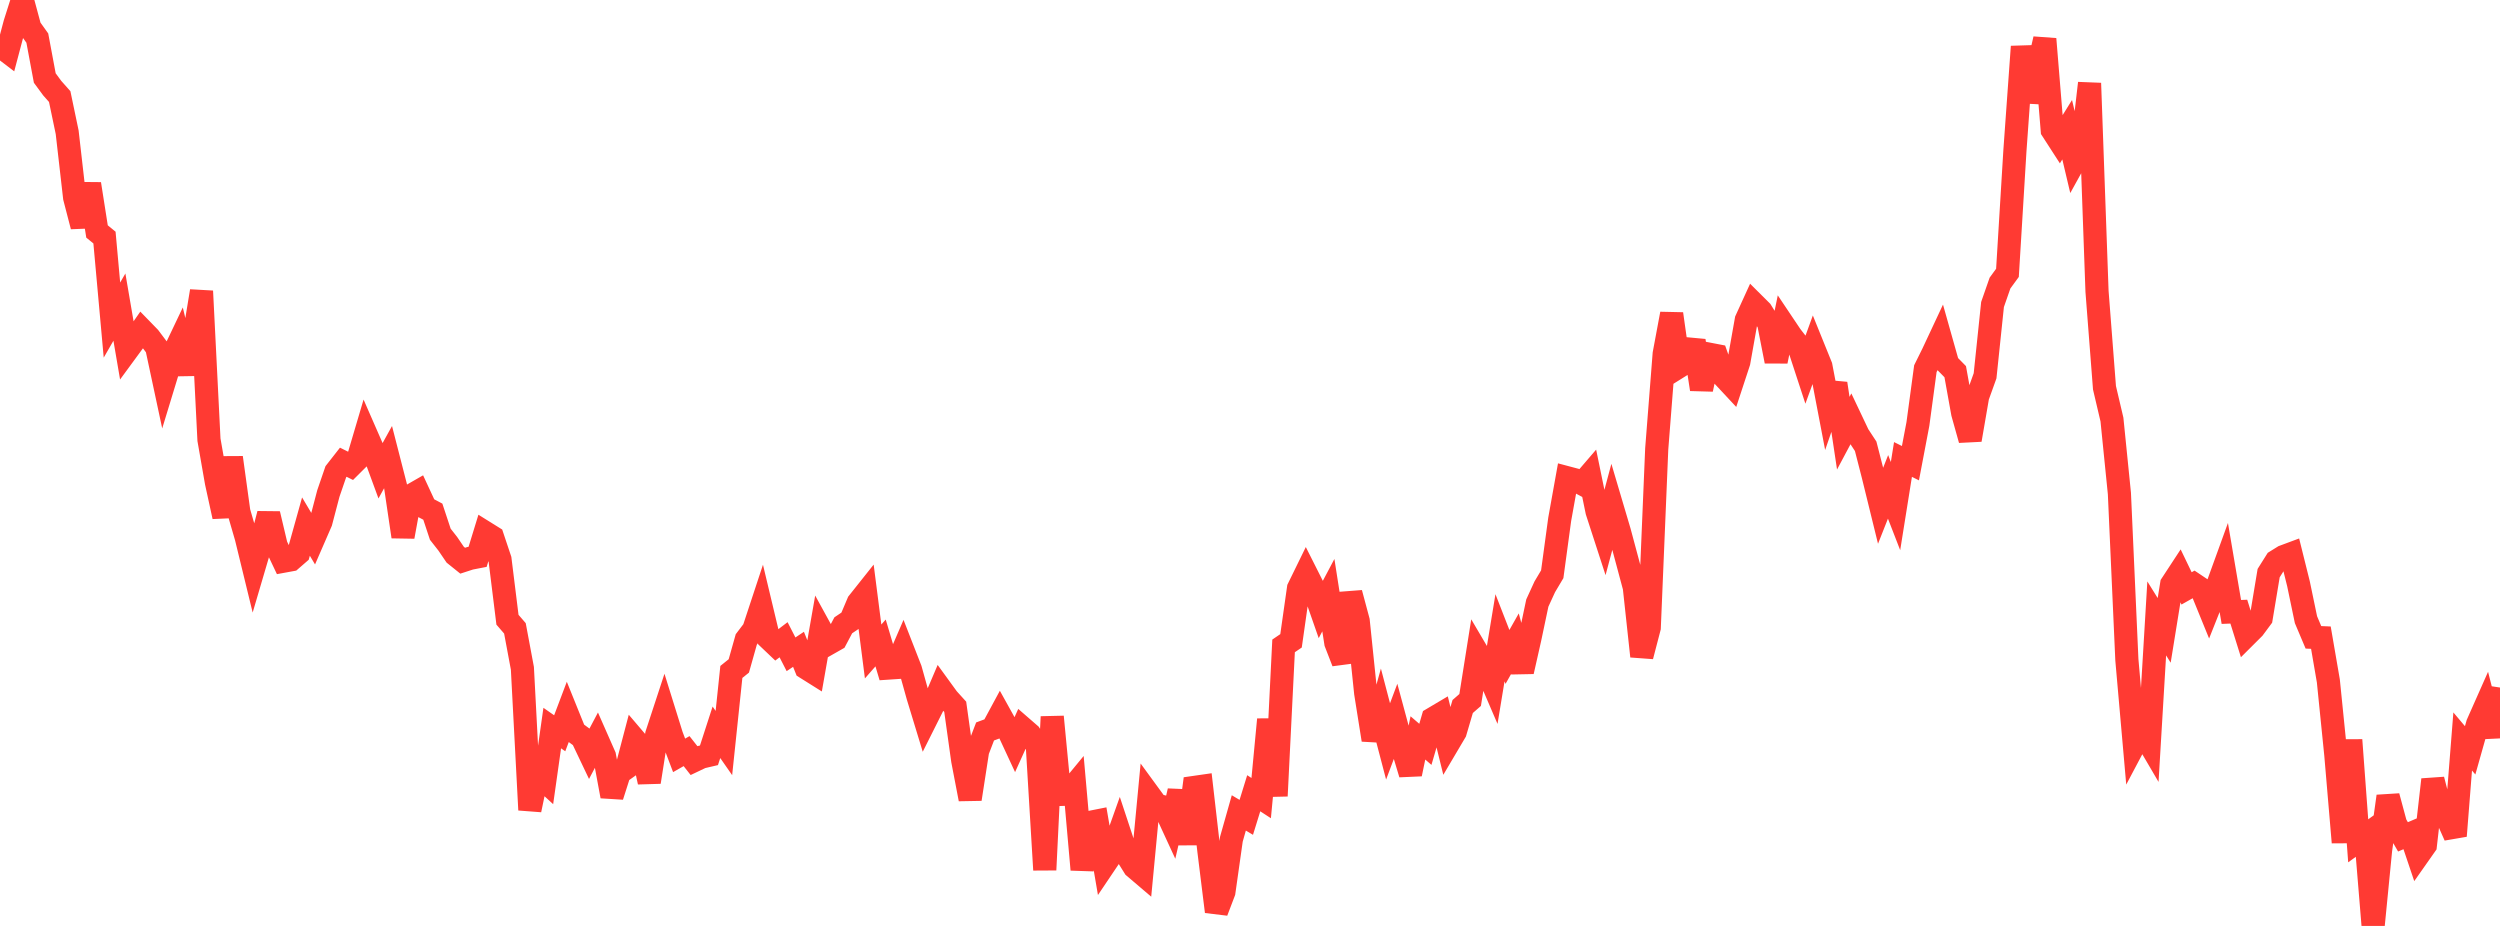<?xml version="1.0" standalone="no"?>
<!DOCTYPE svg PUBLIC "-//W3C//DTD SVG 1.1//EN" "http://www.w3.org/Graphics/SVG/1.1/DTD/svg11.dtd">

<svg width="135" height="50" viewBox="0 0 135 50" preserveAspectRatio="none" 
  xmlns="http://www.w3.org/2000/svg"
  xmlns:xlink="http://www.w3.org/1999/xlink">


<polyline points="0.0, 2.482 0.403, 2.789 0.806, 1.27 1.209, 0.0 1.612, 1.493 2.015, 2.057 2.418, 4.213 2.821, 4.761 3.224, 5.215 3.627, 7.143 4.03, 10.669 4.433, 12.223 4.836, 9.932 5.239, 12.499 5.642, 12.829 6.045, 17.285 6.448, 16.584 6.851, 18.936 7.254, 18.387 7.657, 17.807 8.06, 18.221 8.463, 18.758 8.866, 20.643 9.269, 19.321 9.672, 18.475 10.075, 20.181 10.478, 18.167 10.881, 15.721 11.284, 23.745 11.687, 26.05 12.09, 27.896 12.493, 24.71 12.896, 27.634 13.299, 29.022 13.701, 30.672 14.104, 29.304 14.507, 27.751 14.91, 29.453 15.313, 30.303 15.716, 30.229 16.119, 29.879 16.522, 28.435 16.925, 29.112 17.328, 28.185 17.731, 26.65 18.134, 25.475 18.537, 24.96 18.94, 25.16 19.343, 24.759 19.746, 23.396 20.149, 24.317 20.552, 25.415 20.955, 24.685 21.358, 26.255 21.761, 28.98 22.164, 26.779 22.567, 26.548 22.97, 27.417 23.373, 27.63 23.776, 28.848 24.179, 29.362 24.582, 29.954 24.985, 30.278 25.388, 30.147 25.791, 30.069 26.194, 28.755 26.597, 29.006 27.0, 30.21 27.403, 33.465 27.806, 33.931 28.209, 36.088 28.612, 43.735 29.015, 41.794 29.418, 42.163 29.821, 39.316 30.224, 39.597 30.627, 38.531 31.03, 39.528 31.433, 39.826 31.836, 40.672 32.239, 39.909 32.642, 40.823 33.045, 42.996 33.448, 41.733 33.851, 41.446 34.254, 39.912 34.657, 40.385 35.06, 42.229 35.463, 39.662 35.866, 38.434 36.269, 39.728 36.672, 40.79 37.075, 40.56 37.478, 41.073 37.881, 40.881 38.284, 40.787 38.687, 39.544 39.09, 40.123 39.493, 36.284 39.896, 35.96 40.299, 34.531 40.701, 34.003 41.104, 32.782 41.507, 34.469 41.91, 34.852 42.313, 34.546 42.716, 35.332 43.119, 35.063 43.522, 36.064 43.925, 36.317 44.328, 34.021 44.731, 34.756 45.134, 34.527 45.537, 33.766 45.94, 33.495 46.343, 32.543 46.746, 32.036 47.149, 35.179 47.552, 34.719 47.955, 36.077 48.358, 36.05 48.761, 35.117 49.164, 36.15 49.567, 37.594 49.97, 38.917 50.373, 38.113 50.776, 37.167 51.179, 37.722 51.582, 38.167 51.985, 41.051 52.388, 43.151 52.791, 40.549 53.194, 39.499 53.597, 39.349 54.0, 38.602 54.403, 39.328 54.806, 40.195 55.209, 39.304 55.612, 39.654 56.015, 40.264 56.418, 46.974 56.821, 38.706 57.224, 42.9 57.627, 42.887 58.03, 42.398 58.433, 46.959 58.836, 44.414 59.239, 44.334 59.642, 46.688 60.045, 46.089 60.448, 44.958 60.851, 46.178 61.254, 46.824 61.657, 47.167 62.06, 42.928 62.463, 43.48 62.866, 43.579 63.269, 44.453 63.672, 42.714 64.075, 45.565 64.478, 42.523 64.881, 42.465 65.284, 45.974 65.687, 49.226 66.09, 48.167 66.493, 45.322 66.896, 43.897 67.299, 44.137 67.701, 42.836 68.104, 43.098 68.507, 38.851 68.91, 42.981 69.313, 34.878 69.716, 34.604 70.119, 31.77 70.522, 30.946 70.925, 31.746 71.328, 32.901 71.731, 32.139 72.134, 34.714 72.537, 35.753 72.94, 32.024 73.343, 33.528 73.746, 37.42 74.149, 39.952 74.552, 38.5 74.955, 40.036 75.358, 38.962 75.761, 40.457 76.164, 41.796 76.567, 39.847 76.97, 40.195 77.373, 38.809 77.776, 38.57 78.179, 40.204 78.582, 39.522 78.985, 38.151 79.388, 37.799 79.791, 35.261 80.194, 35.946 80.597, 36.883 81.0, 34.439 81.403, 35.474 81.806, 34.761 82.209, 36.261 82.612, 34.478 83.015, 32.565 83.418, 31.687 83.821, 31.009 84.224, 28.042 84.627, 25.799 85.03, 25.906 85.433, 26.122 85.836, 25.653 86.239, 27.615 86.642, 28.856 87.045, 27.35 87.448, 28.71 87.851, 30.213 88.254, 31.717 88.657, 35.437 89.06, 33.892 89.463, 24.241 89.866, 19.107 90.269, 16.948 90.672, 19.796 91.075, 19.544 91.478, 18.398 91.881, 21.022 92.284, 19.125 92.687, 19.203 93.09, 20.344 93.493, 20.776 93.896, 19.549 94.299, 17.28 94.701, 16.398 95.104, 16.799 95.507, 17.451 95.91, 19.509 96.313, 17.538 96.716, 18.139 97.119, 18.655 97.522, 19.886 97.925, 18.778 98.328, 19.774 98.731, 21.88 99.134, 20.711 99.537, 23.392 99.94, 22.635 100.343, 23.484 100.746, 24.099 101.149, 25.669 101.552, 27.31 101.955, 26.29 102.358, 27.33 102.761, 24.811 103.164, 25.012 103.567, 22.894 103.97, 19.908 104.373, 19.094 104.776, 18.233 105.179, 19.66 105.582, 20.07 105.985, 22.31 106.388, 23.75 106.791, 21.415 107.194, 20.293 107.597, 16.442 108.0, 15.286 108.403, 14.733 108.806, 8.129 109.209, 2.517 109.612, 5.49 110.015, 3.847 110.418, 2.106 110.821, 7.029 111.224, 7.653 111.627, 7.005 112.03, 8.706 112.433, 7.976 112.836, 4.493 113.239, 15.733 113.642, 20.94 114.045, 22.655 114.448, 26.649 114.851, 35.63 115.254, 40.207 115.657, 39.446 116.06, 40.133 116.463, 33.394 116.866, 34.041 117.269, 31.55 117.672, 30.935 118.075, 31.773 118.478, 31.546 118.881, 31.816 119.284, 32.805 119.687, 31.791 120.09, 30.679 120.493, 33.045 120.896, 33.029 121.299, 34.319 121.701, 33.918 122.104, 33.374 122.507, 30.948 122.91, 30.307 123.313, 30.057 123.716, 29.907 124.119, 31.527 124.522, 33.462 124.925, 34.416 125.328, 34.433 125.731, 36.771 126.134, 40.757 126.537, 45.489 126.94, 39.961 127.343, 45.404 127.746, 45.113 128.149, 50.0 128.552, 45.898 128.955, 42.999 129.358, 44.494 129.761, 45.19 130.164, 45.018 130.567, 46.212 130.97, 45.638 131.373, 42.1 131.776, 43.661 132.179, 44.232 132.582, 45.137 132.985, 40.039 133.388, 40.518 133.791, 39.091 134.194, 38.182 134.597, 39.769 135.0, 37.127" fill="none" stroke="#ff3a33" stroke-width="1.25"/>

</svg>